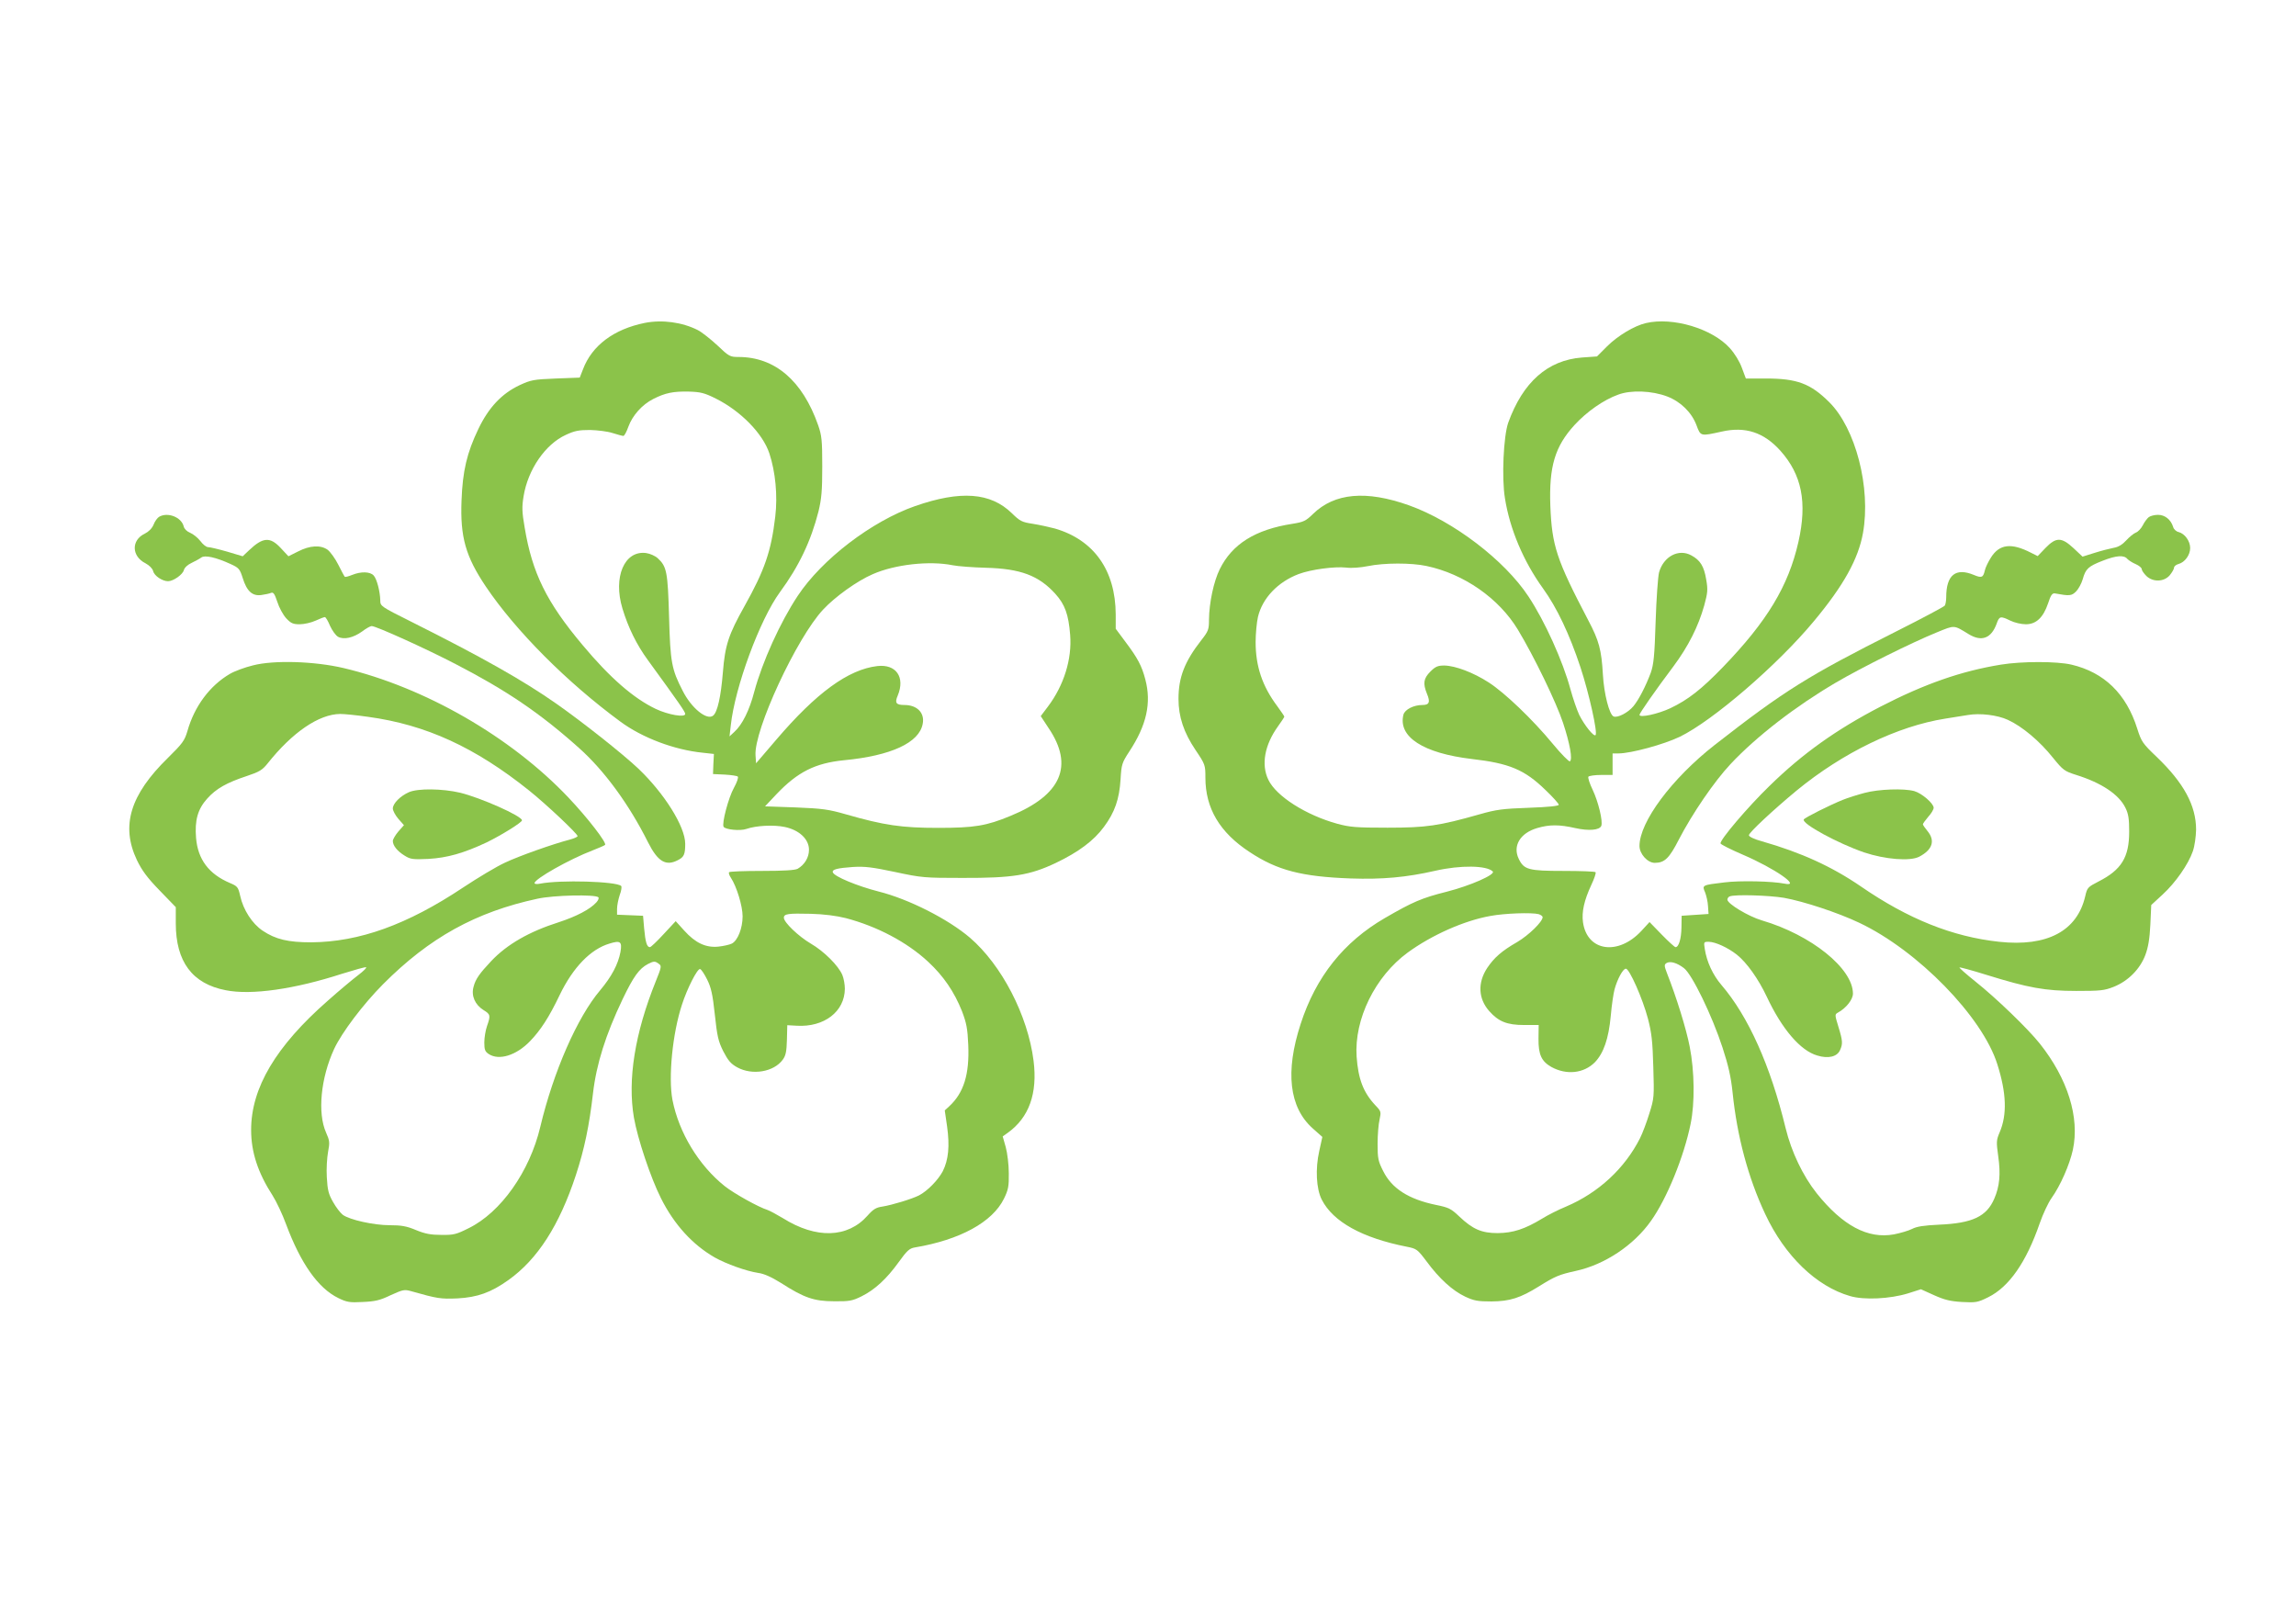 <?xml version="1.0" standalone="no"?>
<!DOCTYPE svg PUBLIC "-//W3C//DTD SVG 20010904//EN"
 "http://www.w3.org/TR/2001/REC-SVG-20010904/DTD/svg10.dtd">
<svg version="1.0" xmlns="http://www.w3.org/2000/svg"
 width="1280pt" height="904pt" viewBox="0 0 1280 904"
 preserveAspectRatio="xMidYMid meet">
<g transform="translate(0,904) scale(0.1,-0.1)"
fill="#8bc34a" stroke="none">
<path d="M3595 7240 c-173 -35 -295 -126 -345 -259 l-18 -46 -133 -5 c-125 -5
-139 -8 -202 -37 -100 -47 -173 -125 -230 -244 -64 -133 -88 -235 -94 -399 -8
-204 23 -312 135 -479 167 -248 453 -535 751 -754 122 -90 300 -157 458 -173
l63 -7 -3 -56 -2 -56 65 -3 c36 -2 69 -7 73 -11 5 -5 -5 -33 -21 -62 -31 -55
-69 -200 -58 -218 10 -16 93 -24 127 -12 55 19 152 24 214 11 81 -17 135 -68
135 -127 0 -43 -24 -83 -63 -106 -15 -8 -77 -12 -199 -12 -97 0 -179 -3 -183
-7 -4 -3 0 -17 9 -30 33 -50 66 -159 66 -216 0 -66 -27 -135 -60 -152 -12 -6
-46 -14 -75 -17 -70 -7 -128 20 -191 90 l-47 52 -67 -72 c-37 -40 -71 -73 -77
-73 -17 0 -25 29 -32 105 l-6 70 -72 3 -73 3 0 33 c0 18 7 53 15 77 9 23 12
46 8 50 -26 26 -341 35 -452 13 -18 -4 -31 -2 -31 3 0 23 192 132 325 183 33
13 64 26 68 30 12 10 -97 151 -204 264 -321 339 -802 615 -1254 722 -162 38
-388 45 -504 15 -46 -11 -105 -33 -130 -48 -111 -65 -197 -180 -236 -318 -16
-54 -27 -69 -109 -150 -211 -206 -263 -379 -173 -569 28 -58 57 -98 126 -169
l91 -94 0 -90 c0 -214 92 -337 278 -373 143 -29 385 6 650 92 68 21 127 38
133 36 5 -2 -14 -21 -43 -43 -29 -22 -106 -86 -170 -143 -291 -255 -428 -487
-428 -721 0 -124 38 -239 120 -366 21 -33 55 -105 75 -160 81 -217 178 -356
291 -411 47 -23 63 -26 136 -22 69 3 96 9 156 38 69 31 76 33 115 22 145 -41
163 -44 257 -40 112 6 187 33 284 102 163 116 284 305 376 584 48 146 75 276
96 458 19 162 70 325 165 524 61 127 92 170 141 196 33 17 40 17 61 1 16 -11
15 -18 -17 -97 -117 -290 -158 -549 -122 -760 21 -119 93 -335 151 -450 73
-146 176 -259 300 -330 64 -36 176 -76 242 -86 32 -4 74 -23 127 -56 129 -83
185 -102 296 -102 84 -1 101 2 152 27 75 37 141 98 208 191 46 64 60 77 90 82
251 42 433 141 497 272 24 49 28 68 27 142 0 47 -8 112 -17 145 l-17 60 28 20
c119 85 167 220 144 402 -32 253 -178 534 -355 686 -122 104 -341 215 -508
257 -118 30 -249 84 -256 107 -6 16 25 24 112 30 66 4 107 -1 235 -28 149 -32
164 -33 375 -33 281 -1 376 15 520 83 128 61 213 125 269 201 61 82 86 155 93
265 5 85 8 93 49 156 96 146 124 270 89 402 -20 76 -43 119 -110 208 l-55 74
0 80 c-1 246 -122 416 -340 479 -30 8 -85 20 -122 26 -61 9 -72 15 -117 59
-119 116 -286 128 -539 40 -243 -85 -520 -297 -655 -501 -98 -148 -197 -367
-242 -534 -27 -104 -67 -184 -111 -224 l-27 -25 7 61 c23 214 162 590 274 743
106 144 173 285 215 450 17 71 21 115 21 251 0 146 -3 173 -23 230 -87 248
-241 380 -444 380 -47 0 -53 3 -118 65 -38 35 -87 74 -109 85 -87 44 -198 59
-295 40z m396 -422 c138 -69 261 -194 298 -305 34 -103 47 -235 33 -353 -23
-194 -59 -298 -172 -500 -88 -157 -108 -216 -120 -368 -11 -135 -30 -221 -54
-241 -35 -29 -122 42 -170 138 -62 120 -69 159 -76 411 -7 252 -13 282 -63
328 -14 13 -43 26 -65 29 -121 16 -185 -134 -132 -309 32 -106 79 -202 142
-288 176 -242 208 -288 208 -300 0 -21 -94 -5 -164 28 -124 59 -256 174 -408
356 -201 239 -281 402 -323 655 -15 86 -16 115 -6 175 24 148 121 290 236 342
49 23 73 27 135 27 41 -1 98 -8 125 -17 28 -9 55 -16 60 -16 6 0 18 23 28 51
23 63 76 123 139 155 67 34 112 43 199 41 64 -2 86 -7 150 -39z m1320 -929
c30 -6 113 -12 184 -14 194 -5 296 -43 389 -146 53 -59 73 -114 82 -228 11
-135 -35 -282 -124 -400 l-40 -53 44 -67 c142 -210 71 -373 -212 -489 -135
-56 -202 -67 -404 -67 -203 0 -300 14 -516 76 -94 27 -129 32 -278 38 l-171 6
64 68 c118 124 216 173 376 189 263 25 420 98 439 203 12 61 -31 105 -102 105
-47 0 -55 12 -37 53 42 102 -9 176 -114 164 -162 -19 -340 -149 -563 -410
l-113 -132 -3 44 c-10 139 229 655 377 813 67 72 190 160 276 197 124 55 318
76 446 50z m-3259 -845 c323 -44 597 -170 898 -411 95 -76 270 -241 270 -254
0 -4 -19 -13 -42 -19 -96 -25 -285 -92 -363 -129 -46 -21 -151 -84 -234 -139
-311 -207 -578 -303 -846 -305 -128 0 -198 16 -271 65 -58 39 -108 116 -125
194 -11 49 -15 54 -58 72 -117 50 -178 131 -188 251 -8 98 9 160 62 219 50 56
109 89 221 126 69 23 86 33 115 69 139 175 287 276 406 277 23 0 93 -7 155
-16z m1284 -1006 c4 -5 -1 -17 -11 -28 -35 -39 -112 -79 -210 -111 -164 -52
-288 -123 -376 -216 -66 -70 -88 -101 -99 -144 -14 -50 8 -100 56 -130 38 -23
40 -30 19 -89 -8 -23 -15 -64 -15 -91 0 -41 4 -51 25 -65 57 -37 153 -8 230
72 58 60 106 133 165 257 75 155 173 256 278 287 61 19 71 11 61 -47 -13 -69
-50 -138 -113 -213 -128 -151 -261 -455 -334 -762 -59 -249 -220 -477 -400
-565 -68 -34 -83 -38 -151 -37 -59 0 -91 6 -142 27 -52 22 -82 27 -146 27 -89
0 -224 30 -262 58 -13 10 -38 42 -54 71 -26 45 -31 68 -35 138 -3 46 1 110 7
142 10 52 9 62 -11 107 -49 109 -30 305 45 467 43 92 161 248 272 360 260 261
518 403 861 477 90 20 323 25 340 8z m1379 -116 c175 -46 342 -134 460 -244
85 -79 145 -167 188 -275 25 -66 31 -96 35 -188 7 -164 -25 -267 -106 -342
l-25 -23 13 -90 c15 -108 8 -185 -24 -249 -26 -49 -85 -110 -133 -135 -40 -20
-148 -53 -203 -62 -36 -5 -52 -15 -83 -50 -111 -126 -287 -131 -472 -15 -35
21 -74 42 -86 46 -49 15 -186 91 -239 133 -144 115 -255 297 -291 480 -24 126
0 371 53 532 29 90 86 202 101 198 7 -2 24 -28 39 -58 22 -44 31 -82 43 -195
13 -121 19 -149 47 -205 27 -52 42 -70 78 -90 84 -46 204 -26 254 43 17 23 21
46 23 110 l2 82 53 -3 c153 -9 267 79 268 206 0 23 -6 58 -14 77 -22 52 -102
132 -176 175 -68 40 -150 118 -150 144 0 22 24 25 150 22 74 -2 143 -11 195
-24z"/>
<path d="M2280 4624 c-48 -21 -90 -63 -90 -91 0 -12 14 -38 31 -58 l31 -35
-31 -35 c-17 -20 -31 -44 -31 -53 0 -26 25 -57 66 -82 32 -20 45 -22 132 -18
106 6 197 32 325 92 80 39 197 111 197 123 0 24 -230 126 -345 154 -98 23
-235 25 -285 3z"/>
<path d="M9176 7239 c-65 -15 -158 -71 -217 -130 l-56 -56 -84 -6 c-191 -15
-329 -137 -411 -364 -26 -75 -37 -307 -18 -421 27 -171 103 -351 212 -502 78
-108 148 -256 209 -440 48 -146 97 -366 84 -378 -10 -10 -62 55 -91 113 -13
28 -35 92 -49 143 -42 156 -143 380 -234 517 -133 202 -419 420 -666 508 -239
85 -415 69 -535 -48 -40 -39 -52 -45 -115 -55 -207 -32 -336 -113 -405 -253
-34 -69 -59 -188 -60 -281 0 -55 -3 -64 -43 -115 -93 -119 -127 -207 -127
-327 0 -99 29 -187 95 -285 54 -80 55 -84 55 -154 0 -171 80 -306 247 -415
154 -102 290 -137 563 -147 176 -6 310 6 472 43 140 32 286 30 320 -4 17 -17
-127 -80 -257 -113 -139 -35 -188 -56 -345 -147 -229 -133 -384 -327 -469
-590 -87 -266 -64 -465 67 -582 l54 -48 -17 -77 c-23 -101 -17 -213 14 -273
63 -123 225 -213 474 -262 55 -11 59 -14 111 -83 70 -95 144 -162 214 -195 49
-23 70 -27 147 -27 103 1 160 19 266 85 88 55 112 65 203 85 162 35 324 143
420 279 88 123 184 358 221 541 24 115 22 293 -5 430 -19 99 -74 276 -126 408
-16 42 -17 49 -4 58 21 13 59 2 98 -28 45 -34 157 -265 215 -443 33 -101 47
-164 56 -250 25 -245 87 -476 182 -678 109 -233 285 -403 473 -457 78 -23 222
-16 323 15 l72 23 73 -33 c58 -26 90 -34 156 -38 77 -4 87 -3 147 27 115 57
211 194 286 411 18 52 48 116 66 141 50 70 101 187 119 269 39 181 -29 397
-184 592 -66 83 -243 254 -360 347 -51 41 -91 76 -88 78 2 2 69 -16 149 -41
235 -73 329 -90 502 -90 134 0 156 2 209 23 80 32 146 98 176 177 16 43 24 89
28 169 l5 110 63 58 c72 66 144 169 169 242 10 29 17 80 18 120 0 134 -68 260
-219 405 -80 76 -86 86 -109 158 -61 194 -184 314 -367 357 -81 19 -277 19
-393 0 -221 -36 -425 -107 -673 -235 -243 -126 -432 -260 -616 -440 -122 -118
-280 -304 -274 -322 2 -6 58 -34 123 -62 180 -77 330 -182 234 -162 -70 14
-249 18 -336 7 -125 -15 -125 -15 -107 -56 7 -18 15 -53 16 -76 l3 -44 -75 -5
-75 -5 -1 -65 c-1 -63 -15 -110 -33 -110 -5 0 -40 32 -77 70 l-68 70 -45 -49
c-130 -140 -303 -115 -326 48 -8 58 7 123 46 207 17 36 28 68 24 72 -4 4 -84
7 -178 7 -196 0 -221 7 -250 67 -35 72 7 144 103 172 68 20 123 20 211 0 76
-17 136 -12 146 12 10 26 -17 136 -48 201 -17 35 -27 67 -24 73 3 5 35 10 71
10 l64 0 0 60 0 60 33 0 c69 0 253 50 342 93 183 89 544 399 748 645 165 198
247 346 273 491 45 252 -41 584 -189 730 -104 103 -179 131 -352 131 l-112 0
-22 59 c-13 36 -40 80 -67 110 -98 109 -318 175 -468 140z m118 -409 c76 -29
137 -89 164 -161 23 -62 22 -61 140 -35 132 30 235 -4 327 -106 120 -134 151
-288 101 -509 -56 -247 -175 -443 -421 -698 -119 -123 -194 -182 -293 -229
-68 -32 -172 -55 -172 -37 0 9 89 137 189 270 84 113 139 223 172 340 19 70
21 88 11 144 -12 74 -33 108 -83 135 -71 39 -155 -6 -180 -95 -6 -24 -15 -147
-19 -274 -6 -192 -11 -239 -27 -285 -28 -75 -67 -151 -97 -187 -30 -36 -88
-66 -110 -57 -24 9 -54 126 -60 234 -8 137 -21 188 -82 303 -177 338 -202 414
-211 637 -8 220 26 332 135 451 68 74 162 140 243 169 71 27 189 22 273 -10z
m-1342 -945 c209 -44 404 -180 510 -355 90 -149 214 -405 252 -520 38 -115 54
-204 38 -214 -5 -3 -48 40 -95 97 -113 137 -269 286 -358 343 -85 55 -186 93
-247 94 -37 0 -50 -6 -78 -34 -38 -38 -42 -66 -19 -123 20 -47 13 -63 -25 -63
-49 0 -98 -25 -106 -54 -31 -124 111 -215 381 -247 209 -24 294 -59 411 -173
41 -39 74 -76 74 -82 0 -7 -56 -13 -167 -17 -145 -5 -182 -10 -273 -36 -229
-65 -298 -75 -515 -75 -175 0 -210 3 -280 22 -174 48 -340 153 -384 245 -41
84 -21 194 53 297 20 28 36 52 36 55 0 3 -18 29 -39 58 -84 112 -121 223 -121
358 0 46 6 109 13 140 25 105 111 195 227 239 70 26 200 43 265 36 29 -4 80 0
120 8 92 19 243 19 327 1z m3242 -858 c79 -36 178 -119 251 -211 57 -70 64
-75 130 -96 141 -44 238 -109 274 -183 17 -34 21 -62 21 -133 0 -143 -43 -213
-171 -278 -60 -31 -63 -34 -74 -82 -45 -194 -212 -283 -480 -254 -260 28 -507
127 -770 308 -162 111 -332 189 -552 252 -44 12 -73 26 -73 34 0 15 138 143
266 249 257 211 562 359 829 401 55 9 111 18 125 20 68 12 166 0 224 -27z
m-1248 -992 c110 -20 299 -82 419 -139 326 -154 687 -524 770 -789 51 -160 55
-281 13 -379 -19 -44 -19 -54 -8 -134 14 -98 8 -167 -22 -236 -43 -100 -122
-137 -308 -145 -84 -4 -125 -10 -151 -24 -20 -10 -65 -23 -100 -30 -146 -27
-287 49 -431 229 -77 97 -141 231 -173 362 -85 350 -208 624 -358 799 -48 56
-82 129 -93 201 -6 39 -6 40 22 40 38 -1 106 -32 157 -72 55 -44 120 -135 167
-235 84 -179 187 -300 281 -327 61 -19 111 -7 127 30 16 35 15 52 -9 130 -20
66 -21 69 -3 79 46 25 84 73 84 106 0 140 -232 327 -507 408 -75 22 -193 93
-193 116 0 7 6 16 13 18 27 12 220 6 303 -8z m-1368 -91 c12 -4 22 -11 22 -17
0 -25 -77 -100 -141 -138 -87 -50 -129 -87 -168 -145 -54 -82 -50 -171 11
-240 52 -59 100 -78 195 -78 l81 0 -1 -76 c-1 -89 17 -127 72 -158 84 -46 180
-36 242 26 49 51 77 131 89 260 5 59 15 125 21 147 16 58 47 115 63 115 20 0
94 -168 123 -278 21 -80 26 -128 30 -269 5 -167 5 -175 -22 -260 -15 -49 -38
-110 -52 -138 -85 -168 -231 -304 -412 -381 -42 -17 -103 -48 -135 -68 -96
-58 -161 -79 -246 -80 -90 0 -139 21 -215 93 -45 43 -59 50 -129 64 -154 32
-247 92 -295 189 -28 55 -31 70 -31 152 0 50 5 111 11 135 9 43 9 46 -24 80
-67 72 -95 146 -104 271 -14 208 103 447 285 580 133 97 314 178 461 204 80
15 230 20 269 10z"/>
<path d="M10395 4620 c-38 -10 -93 -27 -122 -39 -70 -28 -210 -98 -217 -109
-14 -23 193 -135 337 -184 117 -39 255 -50 306 -24 75 39 91 90 46 144 -14 17
-25 33 -25 37 0 4 14 23 30 42 17 18 30 41 30 50 0 24 -66 81 -108 93 -58 16
-199 11 -277 -10z"/>
<path d="M887 6159 c-9 -5 -24 -25 -31 -44 -9 -21 -27 -39 -49 -50 -76 -36
-74 -126 4 -165 22 -12 39 -29 43 -44 6 -26 51 -56 83 -56 29 0 82 37 88 62 4
14 21 30 43 40 20 10 45 23 54 30 20 15 82 1 163 -36 46 -21 52 -27 68 -78 23
-74 54 -102 104 -95 21 3 45 8 54 12 13 5 20 -5 35 -50 10 -32 32 -72 49 -91
27 -29 39 -34 76 -34 24 0 64 9 88 20 24 11 47 20 52 20 5 0 18 -22 29 -49 12
-26 32 -54 45 -61 32 -17 84 -6 134 30 22 17 46 30 53 30 25 0 307 -128 470
-213 282 -146 468 -272 684 -465 143 -127 281 -316 387 -528 54 -107 99 -134
166 -99 34 17 41 32 41 91 0 96 -116 281 -262 420 -88 83 -308 257 -456 361
-187 131 -416 260 -809 457 -170 85 -173 87 -173 119 -1 49 -19 120 -37 139
-20 22 -71 23 -120 3 -20 -8 -38 -13 -41 -10 -3 3 -19 33 -36 67 -17 34 -44
71 -59 83 -39 28 -99 25 -165 -9 l-54 -27 -42 45 c-60 65 -100 62 -177 -11
l-36 -34 -87 26 c-49 14 -96 25 -106 25 -10 0 -29 15 -43 34 -14 18 -40 39
-57 46 -18 7 -33 22 -36 36 -13 51 -89 81 -137 53z"/>
<path d="M11979 6157 c-9 -7 -24 -27 -33 -45 -9 -18 -27 -37 -39 -41 -12 -5
-36 -24 -54 -44 -21 -23 -44 -37 -70 -41 -21 -4 -68 -16 -106 -28 l-67 -21
-50 47 c-67 62 -97 63 -157 1 l-43 -45 -38 19 c-109 56 -175 48 -222 -26 -16
-25 -32 -58 -35 -74 -9 -39 -18 -42 -61 -24 -101 42 -154 0 -154 -124 0 -20
-4 -41 -8 -47 -4 -6 -124 -70 -267 -142 -497 -250 -629 -333 -1016 -635 -239
-187 -419 -429 -419 -563 0 -44 45 -94 85 -94 55 0 81 25 135 131 74 143 197
323 287 419 145 155 366 325 588 455 143 84 425 224 563 280 101 41 92 42 177
-10 72 -44 126 -24 156 58 15 43 21 44 77 17 22 -11 61 -20 86 -20 57 0 97 37
124 117 15 46 23 57 38 55 82 -15 93 -14 118 11 13 13 30 44 37 68 16 58 31
72 111 103 76 30 120 33 138 10 8 -8 28 -21 47 -29 18 -8 33 -20 33 -28 0 -7
12 -24 26 -38 37 -35 98 -33 130 4 13 16 24 35 24 42 0 8 11 17 25 21 35 9 65
50 65 89 0 39 -30 80 -64 89 -14 3 -28 16 -31 29 -13 41 -46 67 -84 67 -20 0
-43 -6 -52 -13z"/>
</g>
</svg>
